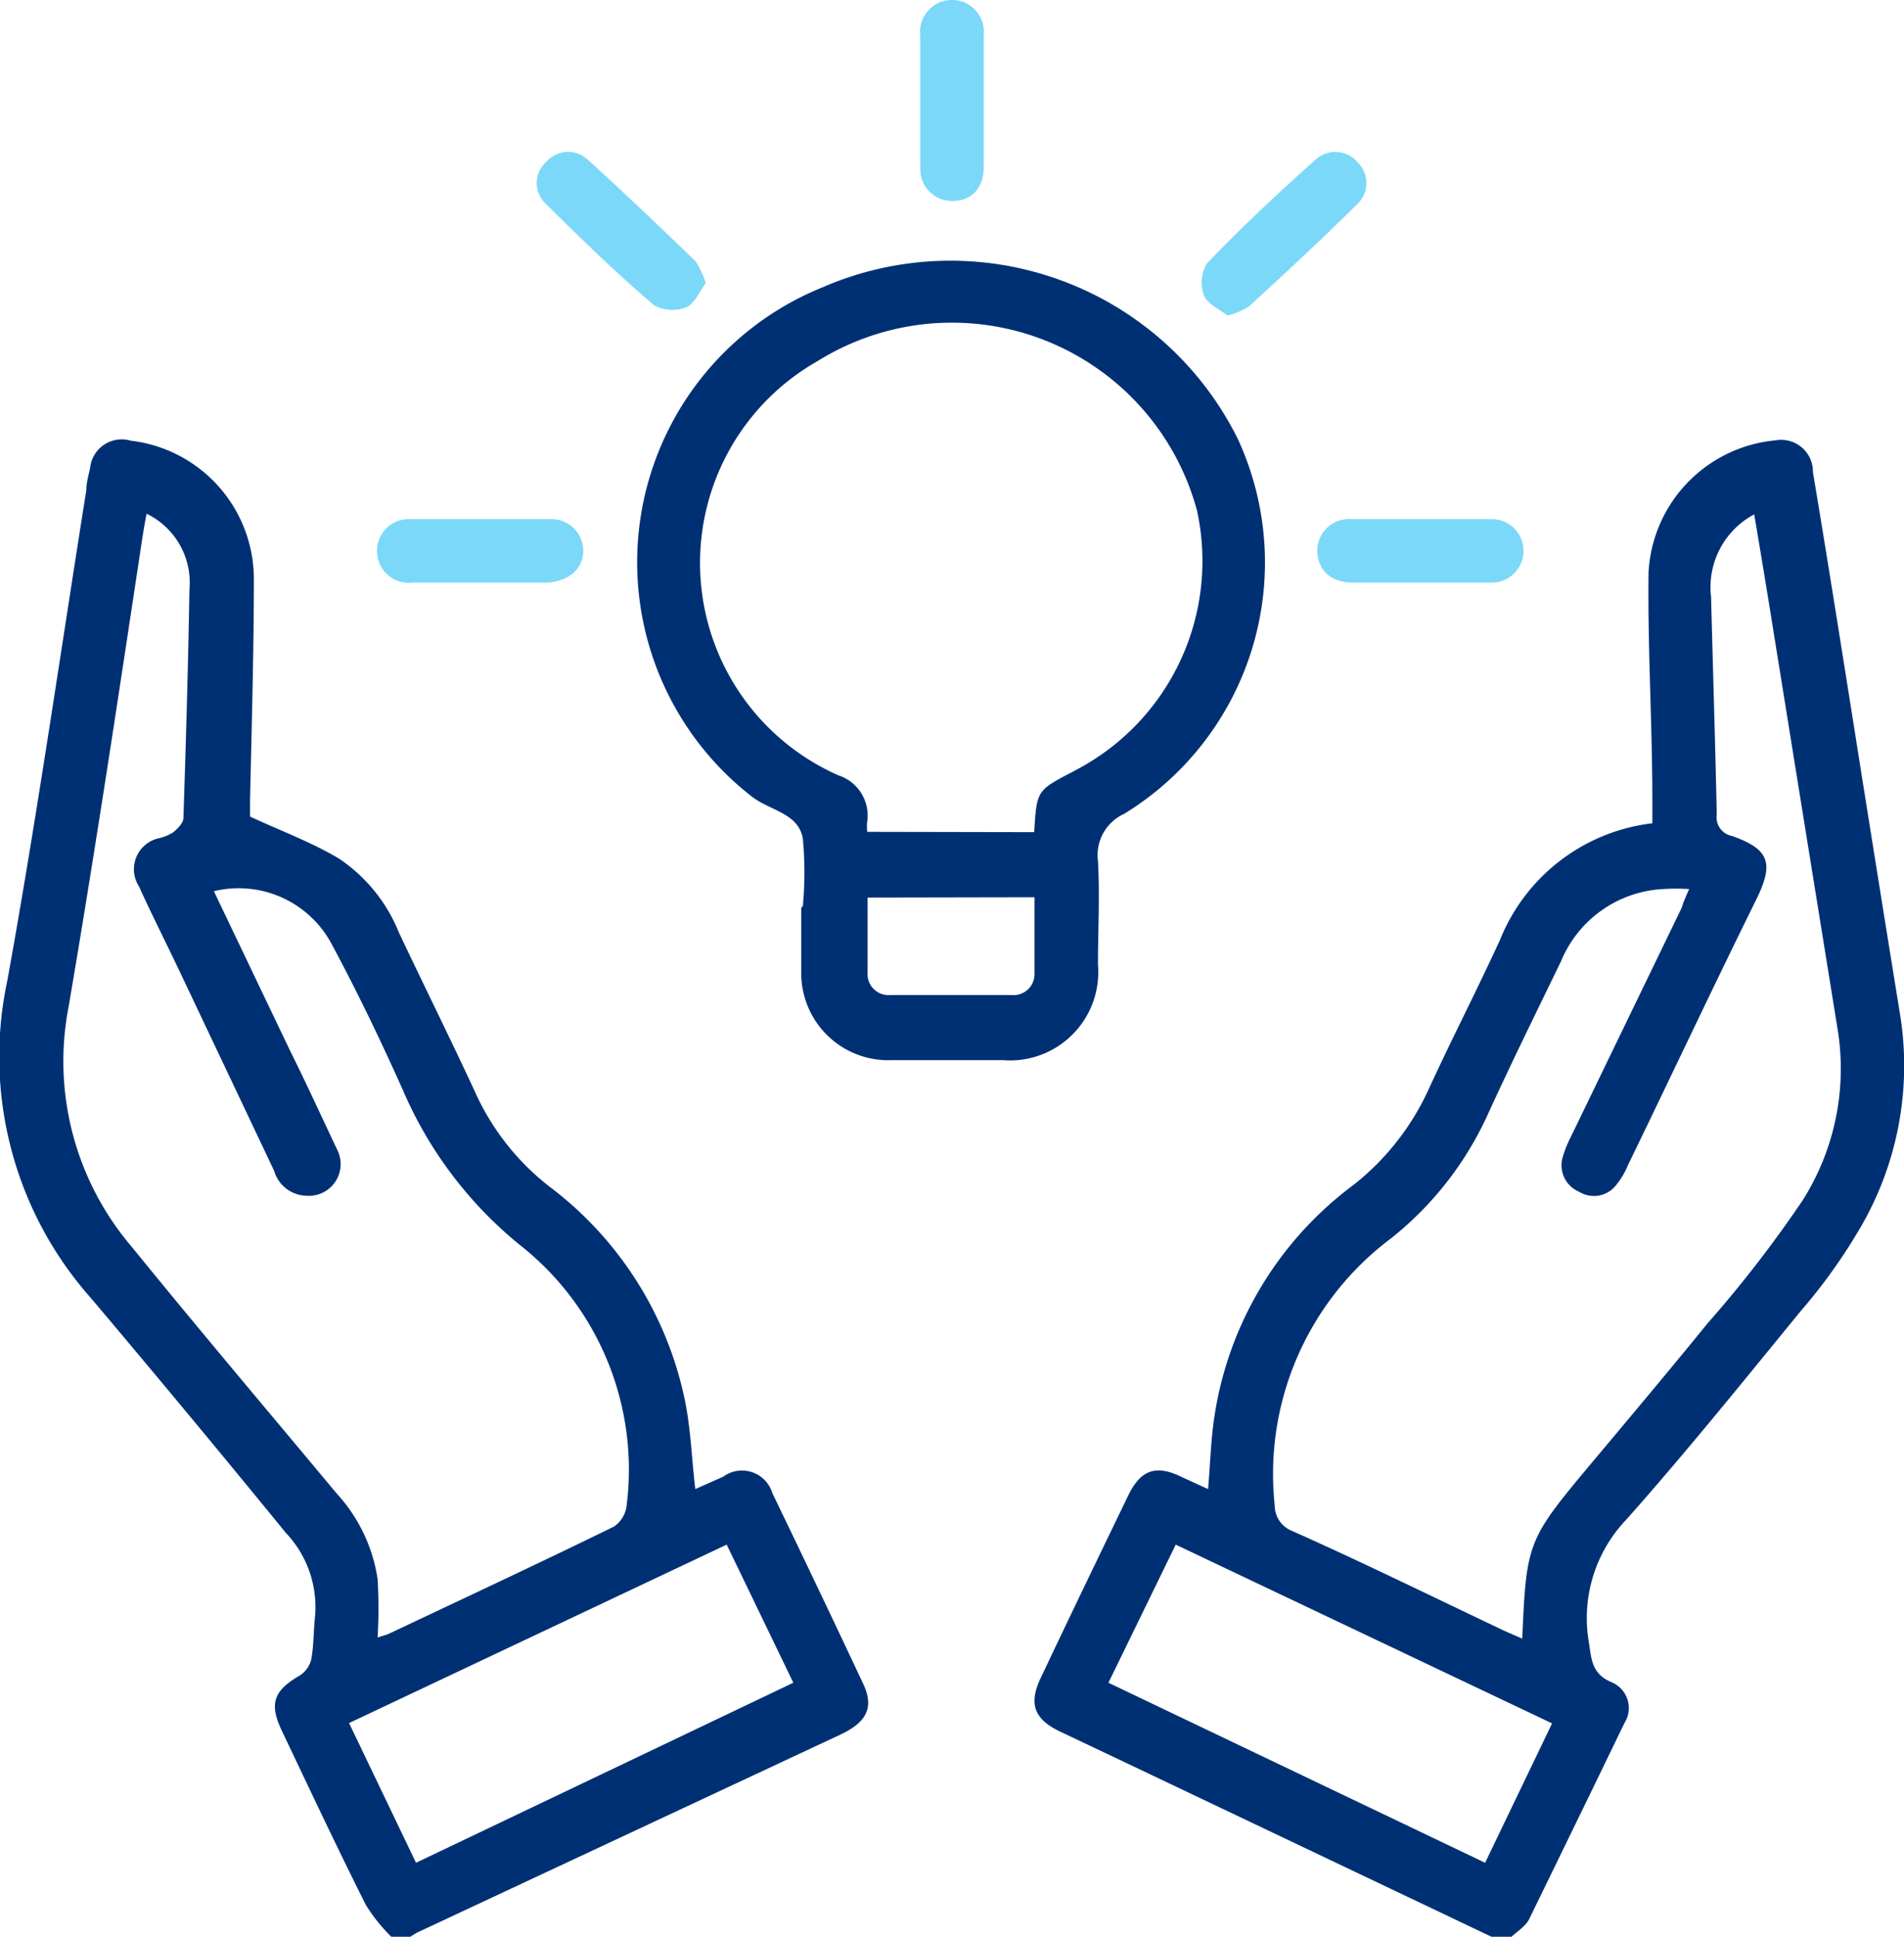 <?xml version="1.0" encoding="UTF-8"?> <svg xmlns="http://www.w3.org/2000/svg" xmlns:xlink="http://www.w3.org/1999/xlink" width="60" height="61" viewBox="0 0 60 61"><defs><clipPath id="a"><rect width="60" height="61" fill="none"></rect></clipPath></defs><g clip-path="url(#a)"><path d="M12.33,61a5.4,5.4,0,0,1-.8-1c-.91-1.81-1.77-3.64-2.64-5.47-.42-.87-.27-1.28.56-1.76a.85.85,0,0,0,.36-.51c.08-.45.07-.91.12-1.37A3.4,3.4,0,0,0,9,48.27C7,45.82,4.94,43.34,2.87,40.89a11.45,11.45,0,0,1-2.64-10c.93-5.13,1.67-10.3,2.49-15.45,0-.23.07-.47.12-.7a1,1,0,0,1,1.28-.86A4.39,4.39,0,0,1,8,18.21c0,2.34-.07,4.68-.12,7v.51c1,.46,1.94.81,2.8,1.32a5.1,5.1,0,0,1,1.89,2.33c.79,1.67,1.61,3.32,2.39,5a7.86,7.86,0,0,0,2.35,3,11.28,11.28,0,0,1,4.29,6.82c.17.87.2,1.77.31,2.71l.88-.39a1,1,0,0,1,1.55.52q1.45,3,2.86,6c.35.74.12,1.21-.71,1.6L13.12,60.88l-.19.12Zm-.41-9.43c.17-.06.27-.08.35-.12,2.37-1.12,4.73-2.22,7.08-3.37a.93.93,0,0,0,.4-.69,9,9,0,0,0-3.37-8.18,12.77,12.77,0,0,1-3.69-4.89c-.69-1.54-1.42-3.06-2.22-4.55a3.32,3.32,0,0,0-3.73-1.7l2.39,5c.5,1,1,2.1,1.51,3.17a1,1,0,0,1-1,1.42,1.08,1.08,0,0,1-1-.78l-3-6.33c-.42-.88-.86-1.75-1.26-2.63a1,1,0,0,1,.63-1.52,1.45,1.45,0,0,0,.44-.18c.15-.12.33-.3.33-.46.08-2.4.15-4.8.19-7.2a2.41,2.41,0,0,0-1.35-2.38c-.06.3-.1.55-.14.8C3.74,21.88,3,26.8,2.16,31.72a9,9,0,0,0,2,7.56c2.12,2.61,4.3,5.18,6.45,7.76a5.09,5.09,0,0,1,1.29,2.7,15.88,15.88,0,0,1,0,1.83Zm1.19,7.1L25,53,22.9,48.65,11,54.27Z" fill="#003074"></path><path d="M47,61,35.52,55.54l-2.11-1c-.82-.39-1-.87-.62-1.68.91-1.92,1.83-3.83,2.76-5.75.39-.81.87-1,1.71-.58l.81.37c.06-.7.08-1.34.16-2a11.16,11.16,0,0,1,4.41-7.57,8.11,8.11,0,0,0,2.37-3c.73-1.59,1.53-3.14,2.26-4.73a5.92,5.92,0,0,1,4.8-3.67v-.7c0-2.4-.15-4.8-.12-7.2a4.41,4.41,0,0,1,4-4.16,1,1,0,0,1,1.18,1c.4,2.39.78,4.78,1.16,7.17q.79,5,1.6,10a10.12,10.12,0,0,1-1.25,6.6,17.45,17.45,0,0,1-1.9,2.66c-1.8,2.2-3.59,4.42-5.48,6.55a4.49,4.49,0,0,0-1.19,3.88c.08.53.09,1,.73,1.26a.88.88,0,0,1,.39,1.28c-1,2.07-2,4.12-3,6.17-.11.23-.38.39-.58.58Zm6.2-33a6.47,6.47,0,0,0-.76,0,3.69,3.69,0,0,0-3.25,2.28c-.78,1.61-1.57,3.21-2.31,4.83A10.57,10.57,0,0,1,43.84,39a9.27,9.27,0,0,0-3.67,8.42.86.86,0,0,0,.55.8c2.25,1,4.48,2.1,6.72,3.16l.53.23c.13-3,.16-3.11,2.1-5.43,1.25-1.49,2.52-3,3.74-4.5a38.31,38.31,0,0,0,3-3.88,7.75,7.75,0,0,0,1.1-5.37q-1-6.19-2-12.4c-.2-1.26-.41-2.52-.63-3.83a2.6,2.6,0,0,0-1.36,2.6c.06,2.29.13,4.57.18,6.85a.6.6,0,0,0,.48.68c1.16.41,1.32.84.8,1.93C54,31.05,52.67,33.88,51.3,36.7a2.48,2.48,0,0,1-.4.66.89.89,0,0,1-.54.3.92.92,0,0,1-.61-.13.9.9,0,0,1-.5-1.1,3.41,3.41,0,0,1,.24-.6L53,28.58C53.05,28.4,53.13,28.23,53.23,28Zm-6.4,30.67,2.11-4.39L37.05,48.65,34.93,53Z" fill="#003074"></path><path d="M25.3,28.54a11.64,11.64,0,0,0,0-2.13c-.14-.79-1-.87-1.58-1.3a9.34,9.34,0,0,1,2.2-16.06A10.11,10.11,0,0,1,39,13.81a9.28,9.28,0,0,1-3.57,11.82,1.43,1.43,0,0,0-.83,1.49c.06,1.09,0,2.18,0,3.27a2.78,2.78,0,0,1-3,3c-1.16,0-2.32,0-3.49,0a2.74,2.74,0,0,1-2.86-2.8c0-.68,0-1.35,0-2Zm7.29-2.33c.08-1.31.08-1.31,1.19-1.89l.26-.14a7.43,7.43,0,0,0,3.68-8.1,8,8,0,0,0-11.95-4.71,7.31,7.31,0,0,0,.65,13.05,1.33,1.33,0,0,1,.91,1.44,1.32,1.32,0,0,0,0,.34Zm-5.25,2.06c0,.82,0,1.59,0,2.36a.66.66,0,0,0,.71.71c1.27,0,2.55,0,3.83,0a.66.66,0,0,0,.72-.65c0-.8,0-1.61,0-2.43Z" fill="#003074"></path><path d="M15.16,18.35H13a1,1,0,0,1-1.12-1,1,1,0,0,1,1-1q2.25,0,4.5,0a1,1,0,0,1,1,1c0,.57-.45.95-1.13,1Z" fill="#7cd8f8"></path><path d="M44.75,18.35h-2.1c-.7,0-1.12-.37-1.14-1a1,1,0,0,1,1.07-1c1.48,0,3,0,4.43,0a1,1,0,1,1,0,2Z" fill="#7cd8f8"></path><path d="M38.68,9.94c-.25-.2-.64-.37-.74-.64a1.18,1.18,0,0,1,.09-1C39.14,7.14,40.31,6.05,41.49,5a.92.92,0,0,1,1.3.12.91.91,0,0,1,0,1.29c-1.12,1.11-2.27,2.18-3.43,3.24A2.35,2.35,0,0,1,38.68,9.94Z" fill="#7cd8f8"></path><path d="M22.24,8.92c-.2.26-.35.65-.62.76a1.21,1.21,0,0,1-1-.06c-1.18-1-2.32-2.11-3.43-3.21a.85.85,0,0,1-.21-.31.89.89,0,0,1-.07-.36A1.06,1.06,0,0,1,17,5.38a1,1,0,0,1,.23-.3A.91.91,0,0,1,18.49,5c1.17,1.06,2.3,2.14,3.43,3.23A2.72,2.72,0,0,1,22.24,8.92Z" fill="#7cd8f8"></path><path d="M31,3.17c0,.69,0,1.39,0,2.08s-.4,1.09-1,1.08a1,1,0,0,1-1-1c0-1.41,0-2.82,0-4.22A1,1,0,0,1,30,0a1,1,0,0,1,1,1.09C31,1.76,31,2.48,31,3.17Z" fill="#7cd8f8"></path></g></svg> 